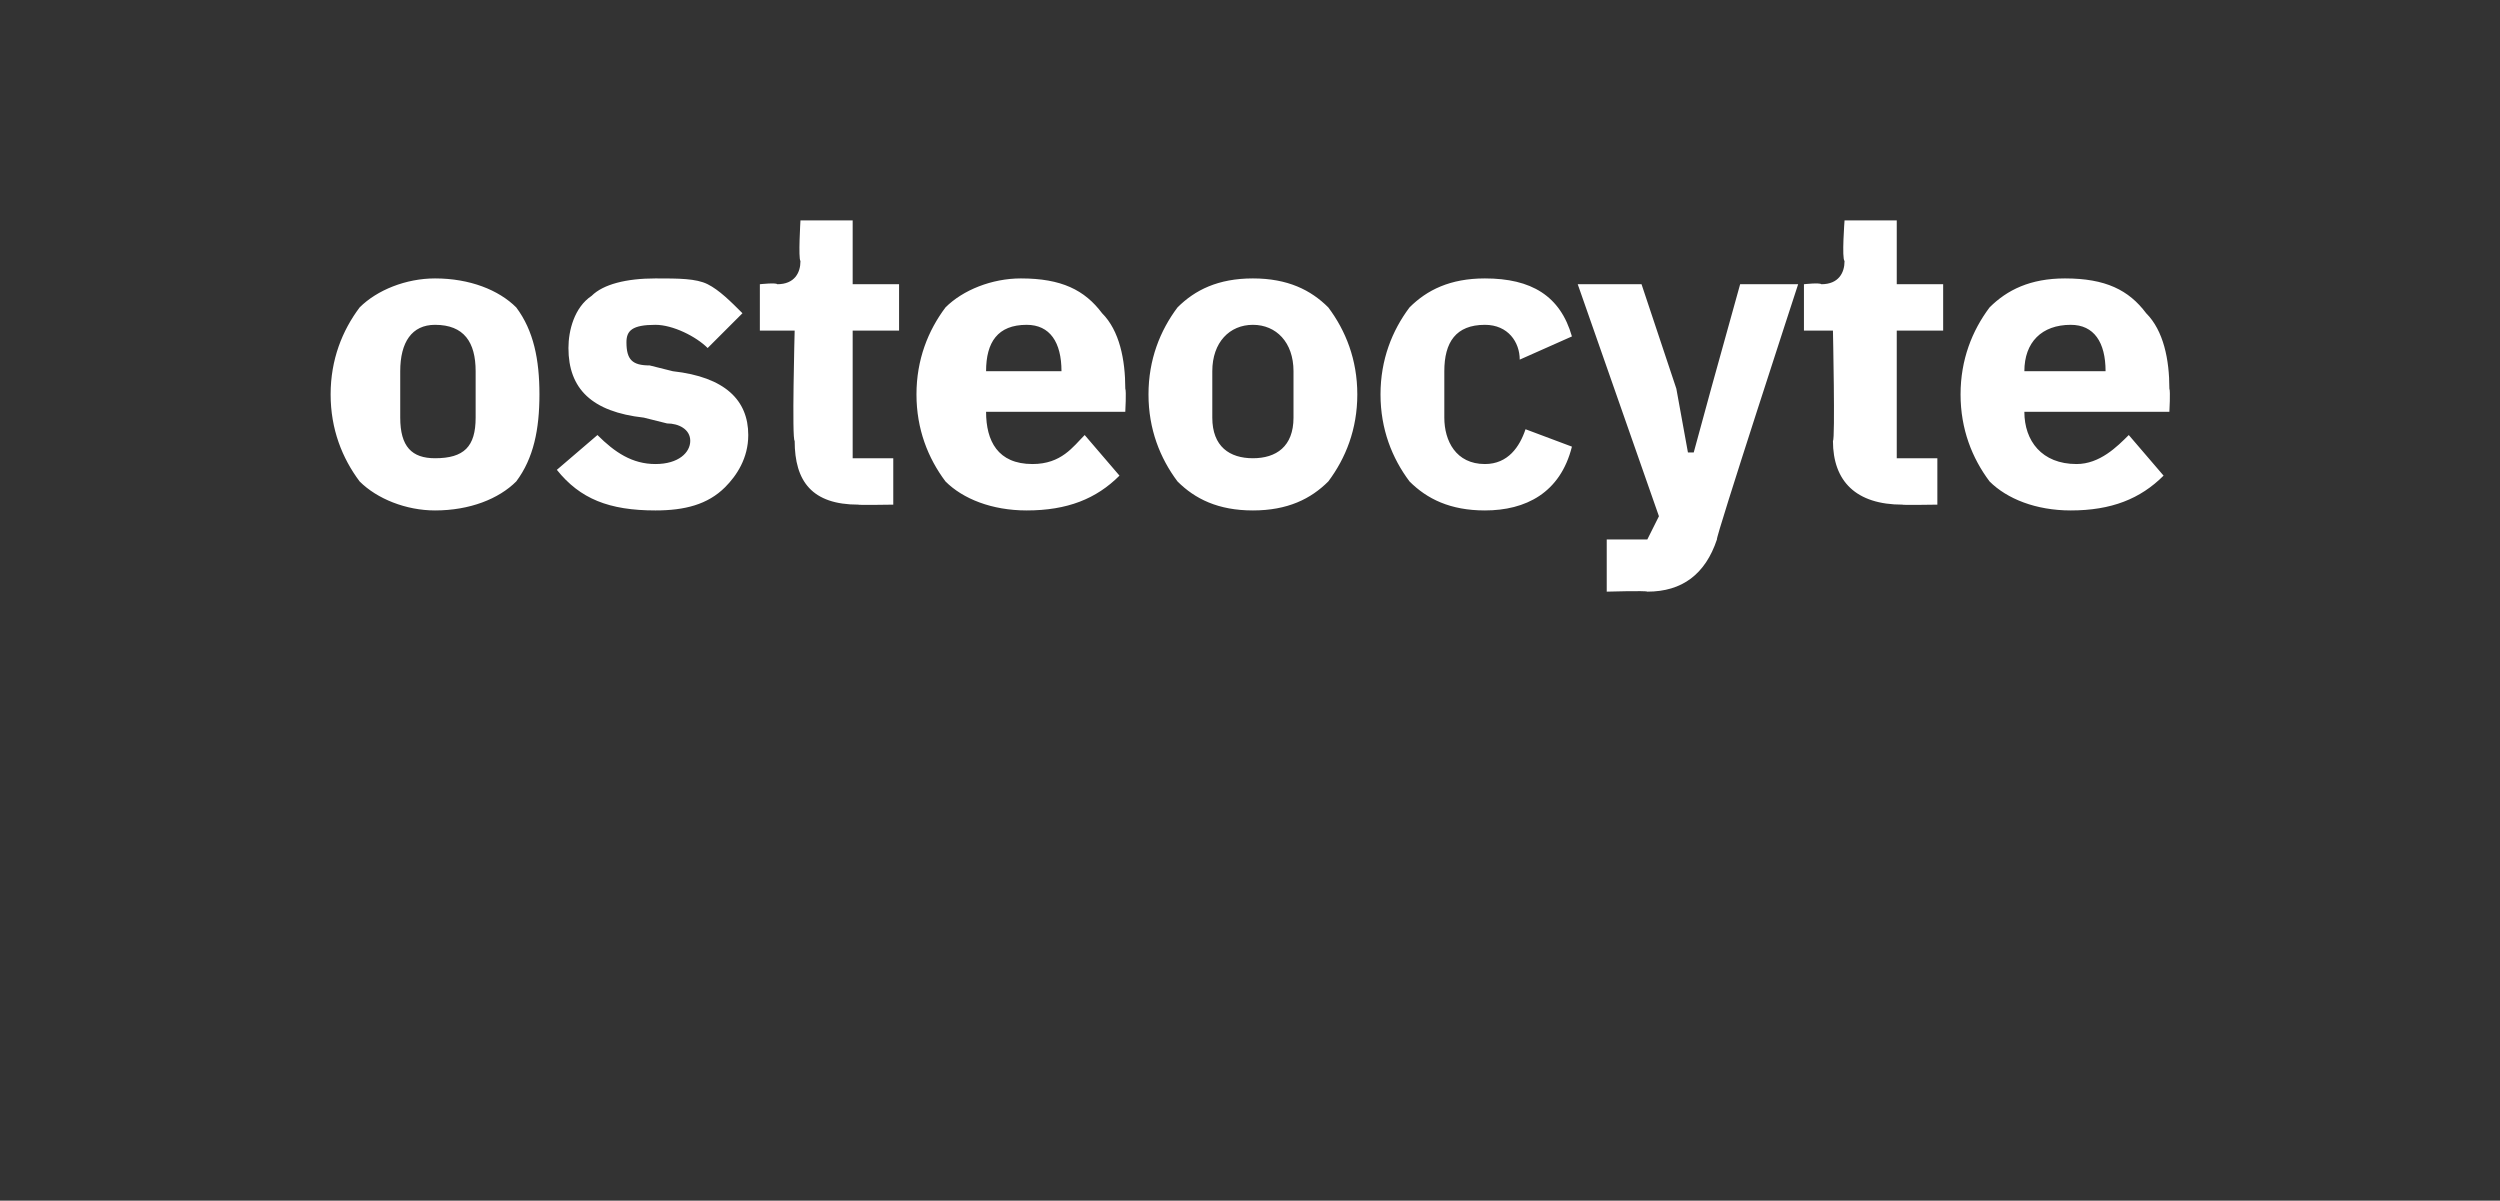 <?xml version="1.0" standalone="no"?><!DOCTYPE svg PUBLIC "-//W3C//DTD SVG 1.1//EN" "http://www.w3.org/Graphics/SVG/1.1/DTD/svg11.dtd"><svg xmlns="http://www.w3.org/2000/svg" version="1.1" width="43.1px" height="20.7px" viewBox="0 -3 43.1 20.7" style="top:-3px"><rect x="0" y="-3" width="43.1" height="20.7" fill="#333333" stroke="none"/>  <desc>osteocyte</desc>  <defs/>  <g id="Polygon156009">    <path d="M 8.9 5.3 C 9.2 4.9 9.3 4.4 9.3 3.8 C 9.3 3.2 9.2 2.7 8.9 2.3 C 8.6 2 8.1 1.8 7.5 1.8 C 7 1.8 6.5 2 6.2 2.3 C 5.9 2.7 5.7 3.2 5.7 3.8 C 5.7 4.4 5.9 4.9 6.2 5.3 C 6.5 5.6 7 5.8 7.5 5.8 C 8.1 5.8 8.6 5.6 8.9 5.3 Z M 6.9 4.2 C 6.9 4.2 6.9 3.4 6.9 3.4 C 6.9 2.9 7.1 2.6 7.5 2.6 C 8 2.6 8.2 2.9 8.2 3.4 C 8.2 3.4 8.2 4.2 8.2 4.2 C 8.2 4.7 8 4.9 7.5 4.9 C 7.1 4.9 6.9 4.7 6.9 4.2 Z M 12.5 5.4 C 12.7 5.2 12.9 4.9 12.9 4.5 C 12.9 3.9 12.5 3.5 11.6 3.4 C 11.6 3.4 11.2 3.3 11.2 3.3 C 10.9 3.3 10.8 3.2 10.8 2.9 C 10.8 2.7 10.9 2.6 11.3 2.6 C 11.6 2.6 12 2.8 12.2 3 C 12.2 3 12.8 2.4 12.8 2.4 C 12.6 2.2 12.4 2 12.2 1.9 C 12 1.8 11.7 1.8 11.3 1.8 C 10.8 1.8 10.4 1.9 10.2 2.1 C 9.9 2.3 9.8 2.7 9.8 3 C 9.8 3.7 10.2 4.1 11.1 4.2 C 11.1 4.2 11.5 4.3 11.5 4.3 C 11.7 4.3 11.9 4.4 11.9 4.6 C 11.9 4.8 11.7 5 11.3 5 C 10.9 5 10.6 4.8 10.3 4.5 C 10.3 4.5 9.6 5.1 9.6 5.1 C 10 5.6 10.5 5.8 11.3 5.8 C 11.8 5.8 12.2 5.7 12.5 5.4 Z M 15.4 5.7 L 15.4 4.9 L 14.7 4.9 L 14.7 2.7 L 15.5 2.7 L 15.5 1.9 L 14.7 1.9 L 14.7 0.8 L 13.8 0.8 C 13.8 0.8 13.76 1.46 13.8 1.5 C 13.8 1.7 13.7 1.9 13.4 1.9 C 13.38 1.87 13.1 1.9 13.1 1.9 L 13.1 2.7 L 13.7 2.7 C 13.7 2.7 13.65 4.59 13.7 4.6 C 13.7 5.3 14 5.7 14.8 5.7 C 14.79 5.71 15.4 5.7 15.4 5.7 Z M 19.3 5.2 C 19.3 5.2 18.7 4.5 18.7 4.5 C 18.5 4.7 18.3 5 17.8 5 C 17.2 5 17 4.6 17 4.1 C 16.95 4.12 17 4.1 17 4.1 L 19.4 4.1 C 19.4 4.1 19.42 3.74 19.4 3.7 C 19.4 3.2 19.3 2.7 19 2.4 C 18.7 2 18.3 1.8 17.6 1.8 C 17.1 1.8 16.6 2 16.3 2.3 C 16 2.7 15.8 3.2 15.8 3.8 C 15.8 4.4 16 4.9 16.3 5.3 C 16.6 5.6 17.1 5.8 17.7 5.8 C 18.4 5.8 18.9 5.6 19.3 5.2 Z M 18.3 3.4 C 18.3 3.36 18.3 3.4 18.3 3.4 L 17 3.4 C 17 3.4 16.95 3.37 17 3.4 C 17 2.9 17.2 2.6 17.7 2.6 C 18.1 2.6 18.3 2.9 18.3 3.4 Z M 22.9 5.3 C 23.2 4.9 23.4 4.4 23.4 3.8 C 23.4 3.2 23.2 2.7 22.9 2.3 C 22.6 2 22.2 1.8 21.6 1.8 C 21 1.8 20.6 2 20.3 2.3 C 20 2.7 19.8 3.2 19.8 3.8 C 19.8 4.4 20 4.9 20.3 5.3 C 20.6 5.6 21 5.8 21.6 5.8 C 22.2 5.8 22.6 5.6 22.9 5.3 Z M 20.9 4.2 C 20.9 4.2 20.9 3.4 20.9 3.4 C 20.9 2.9 21.2 2.6 21.6 2.6 C 22 2.6 22.3 2.9 22.3 3.4 C 22.3 3.4 22.3 4.2 22.3 4.2 C 22.3 4.7 22 4.9 21.6 4.9 C 21.2 4.9 20.9 4.7 20.9 4.2 Z M 27.1 4.7 C 27.1 4.7 26.3 4.4 26.3 4.4 C 26.2 4.7 26 5 25.6 5 C 25.1 5 24.9 4.6 24.9 4.2 C 24.9 4.2 24.9 3.4 24.9 3.4 C 24.9 2.9 25.1 2.6 25.6 2.6 C 26 2.6 26.2 2.9 26.2 3.2 C 26.2 3.2 27.1 2.8 27.1 2.8 C 26.9 2.1 26.4 1.8 25.6 1.8 C 25 1.8 24.6 2 24.3 2.3 C 24 2.7 23.8 3.2 23.8 3.8 C 23.8 4.4 24 4.9 24.3 5.3 C 24.6 5.6 25 5.8 25.6 5.8 C 26.3 5.8 26.9 5.5 27.1 4.7 Z M 29.5 3.7 L 29.2 4.8 L 29.1 4.8 L 28.9 3.7 L 28.3 1.9 L 27.2 1.9 L 28.6 5.9 L 28.4 6.3 L 27.7 6.3 L 27.7 7.2 C 27.7 7.2 28.38 7.18 28.4 7.2 C 29 7.2 29.4 6.9 29.6 6.3 C 29.56 6.31 31 1.9 31 1.9 L 30 1.9 L 29.5 3.7 Z M 33.4 5.7 L 33.4 4.9 L 32.7 4.9 L 32.7 2.7 L 33.5 2.7 L 33.5 1.9 L 32.7 1.9 L 32.7 0.8 L 31.8 0.8 C 31.8 0.8 31.75 1.46 31.8 1.5 C 31.8 1.7 31.7 1.9 31.4 1.9 C 31.37 1.87 31.1 1.9 31.1 1.9 L 31.1 2.7 L 31.6 2.7 C 31.6 2.7 31.64 4.59 31.6 4.6 C 31.6 5.3 32 5.7 32.8 5.7 C 32.79 5.71 33.4 5.7 33.4 5.7 Z M 37.3 5.2 C 37.3 5.2 36.7 4.5 36.7 4.5 C 36.5 4.7 36.2 5 35.8 5 C 35.2 5 34.9 4.6 34.9 4.1 C 34.95 4.12 34.9 4.1 34.9 4.1 L 37.4 4.1 C 37.4 4.1 37.42 3.74 37.4 3.7 C 37.4 3.2 37.3 2.7 37 2.4 C 36.7 2 36.3 1.8 35.6 1.8 C 35 1.8 34.6 2 34.3 2.3 C 34 2.7 33.8 3.2 33.8 3.8 C 33.8 4.4 34 4.9 34.3 5.3 C 34.6 5.6 35.1 5.8 35.7 5.8 C 36.4 5.8 36.9 5.6 37.3 5.2 Z M 36.3 3.4 C 36.3 3.36 36.3 3.4 36.3 3.4 L 34.9 3.4 C 34.9 3.4 34.95 3.37 34.9 3.4 C 34.9 2.9 35.2 2.6 35.7 2.6 C 36.1 2.6 36.3 2.9 36.3 3.4 Z " stroke="none" fill="#fff"/>  </g></svg>